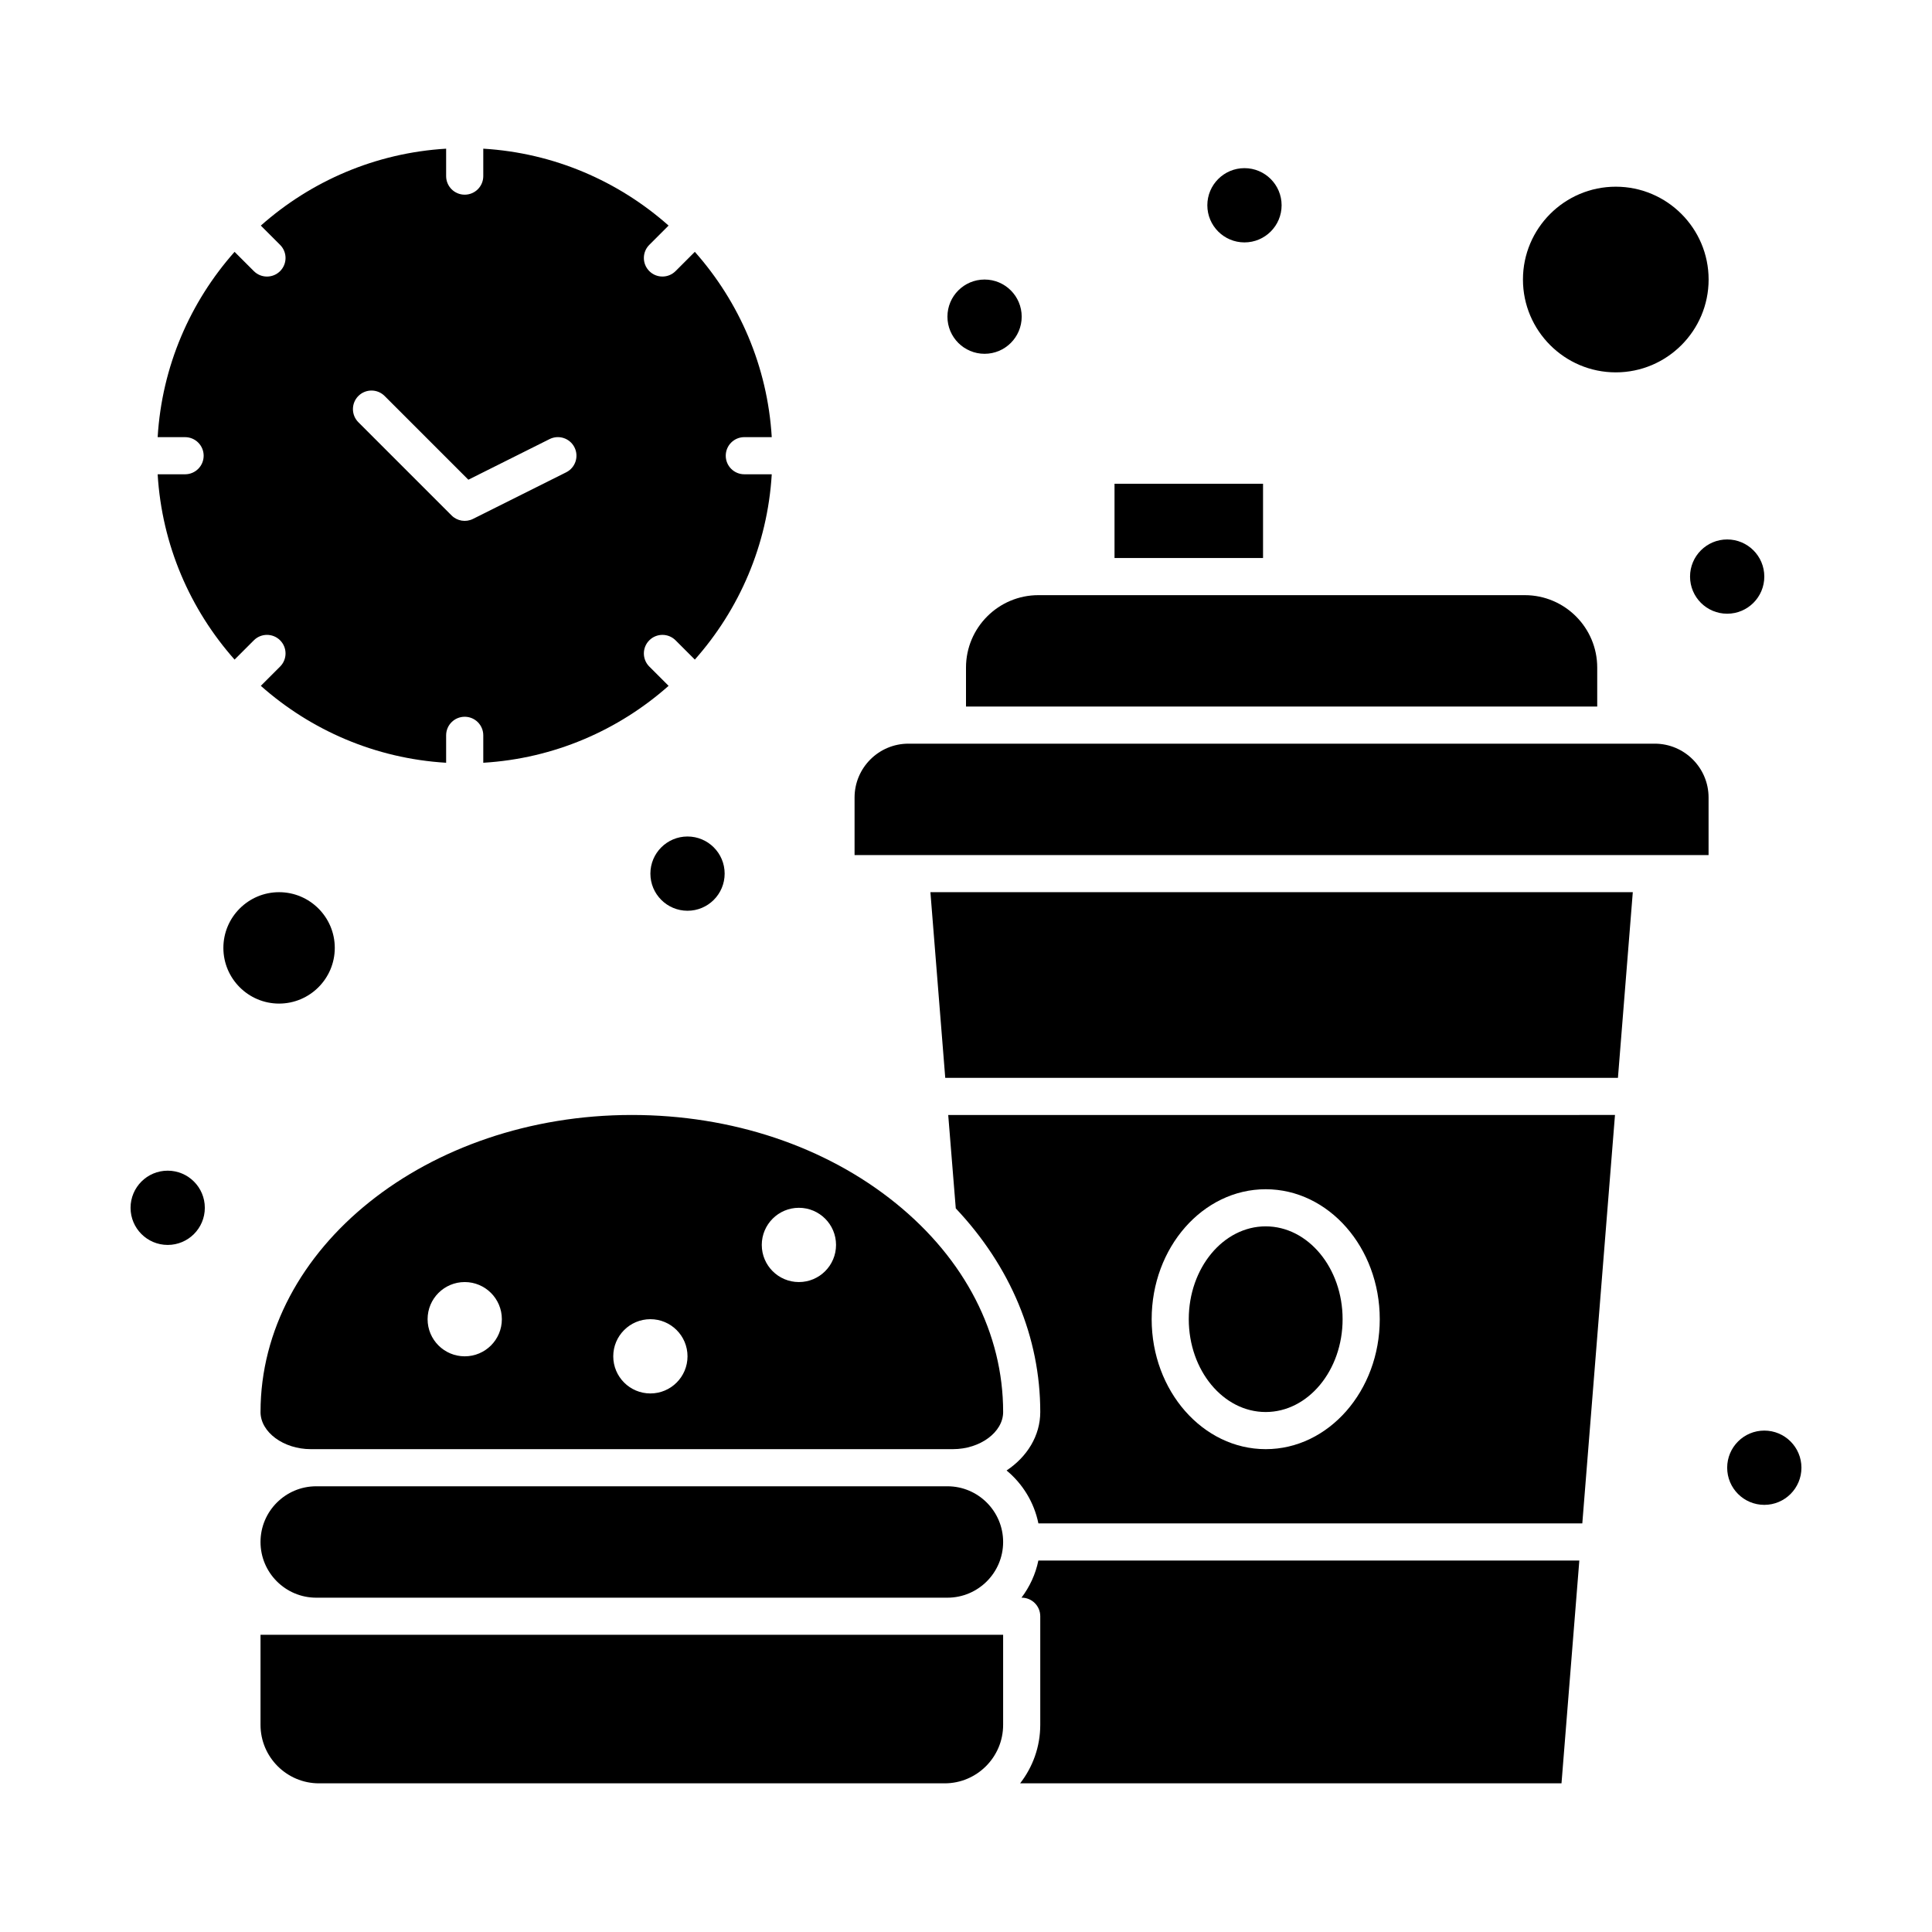 <?xml version="1.0" encoding="UTF-8"?>
<!-- Uploaded to: ICON Repo, www.iconrepo.com, Generator: ICON Repo Mixer Tools -->
<svg fill="#000000" width="800px" height="800px" version="1.1" viewBox="144 144 512 512" xmlns="http://www.w3.org/2000/svg">
 <g>
  <path d="m395.08 537.88h-167.28c-8.141 0-14.762 6.621-14.762 14.762s6.621 14.762 14.762 14.762h167.28c8.141 0 14.762-6.621 14.762-14.762s-6.621-14.762-14.762-14.762z"/>
  <path d="m414.71 567.4h0.047c2.719 0 4.922 2.203 4.922 4.922v28.781c0 5.84-2.004 11.207-5.336 15.5h143.47l4.723-59.039-143.36-0.004c-0.742 3.641-2.312 6.977-4.473 9.84z"/>
  <path d="m213.04 518.2c0 5.336 6.098 9.84 13.312 9.84h170.18c7.215 0 13.312-4.504 13.312-9.84 0-20.828-10.098-40.473-28.438-55.32-18.641-15.09-43.488-23.402-69.961-23.402-54.262 0.004-98.402 35.316-98.402 78.723zm54.117-14.762c-5.434 0-9.84-4.406-9.84-9.84s4.406-9.84 9.84-9.84 9.84 4.406 9.84 9.84c0.004 5.438-4.402 9.84-9.84 9.84zm88.562-39.359c5.434 0 9.84 4.406 9.84 9.84 0 5.434-4.406 9.84-9.84 9.84s-9.84-4.406-9.84-9.84c0-5.434 4.406-9.84 9.84-9.84zm-29.52 39.359c0 5.434-4.406 9.84-9.84 9.84s-9.84-4.406-9.84-9.84 4.406-9.84 9.84-9.84 9.84 4.406 9.84 9.84z"/>
  <path d="m213.04 577.24v23.863c0 8.547 6.953 15.5 15.5 15.5h165.8c8.547 0 15.5-6.953 15.5-15.5v-23.863h-196.8z"/>
  <path d="m439.36 272.2h39.359v19.68h-39.359z"/>
  <path d="m572.2 242.68c13.566 0 24.602-11.035 24.602-24.602s-11.035-24.602-24.602-24.602c-13.566 0-24.602 11.035-24.602 24.602 0 13.562 11.035 24.602 24.602 24.602z"/>
  <path d="m193.05 269.69h-7.269c1.125 18.781 8.633 35.859 20.383 49.109l5.109-5.109c1.922-1.922 5.039-1.922 6.957 0 1.922 1.922 1.922 5.035 0 6.957l-5.109 5.109c13.25 11.75 30.328 19.258 49.109 20.383v-7.269c0-2.719 2.203-4.922 4.922-4.922s4.922 2.203 4.922 4.922v7.269c18.781-1.125 35.859-8.633 49.109-20.383l-5.109-5.109c-1.922-1.922-1.922-5.035 0-6.957s5.035-1.922 6.957 0l5.109 5.109c11.75-13.246 19.258-30.328 20.383-49.109h-7.269c-2.719 0-4.922-2.203-4.922-4.922s2.203-4.922 4.922-4.922h7.269c-1.125-18.781-8.633-35.859-20.383-49.109l-5.109 5.109c-1.922 1.922-5.035 1.918-6.957 0-1.922-1.922-1.922-5.039 0-6.957l5.109-5.109c-13.25-11.746-30.328-19.254-49.109-20.379v7.269c0 2.719-2.203 4.922-4.922 4.922s-4.922-2.203-4.922-4.922v-7.269c-18.781 1.125-35.859 8.633-49.109 20.383l5.109 5.109c1.922 1.922 1.922 5.035 0 6.957s-5.035 1.918-6.957 0l-5.109-5.109c-11.75 13.246-19.258 30.328-20.383 49.109h7.269c2.719 0 4.922 2.203 4.922 4.922 0 2.715-2.203 4.918-4.922 4.918zm45.922-20.75c1.922-1.922 5.039-1.918 6.957 0l22.191 22.191 21.527-10.766c2.43-1.215 5.387-0.23 6.602 2.199s0.23 5.387-2.199 6.602l-24.699 12.352c-1.902 0.953-4.188 0.57-5.68-0.922l-24.699-24.699c-1.918-1.918-1.918-5.035 0-6.957z"/>
  <path d="m232.72 395.2c0-8.141-6.621-14.762-14.762-14.762s-14.762 6.621-14.762 14.762 6.621 14.762 14.762 14.762c8.141-0.004 14.762-6.621 14.762-14.762z"/>
  <path d="m400 320.91v10.332h167.28v-10.332c0-10.582-8.609-19.188-19.188-19.188h-113.65-15.254c-10.582 0-19.188 8.605-19.188 19.188z"/>
  <path d="m394.5 429.64h178.27l3.938-49.199h-186.14z"/>
  <path d="m479.42 518.2c11.242 0 20.383-11.035 20.383-24.602s-9.145-24.602-20.383-24.602-20.383 11.035-20.383 24.602 9.141 24.602 20.383 24.602z"/>
  <path d="m582.53 341.08h-197.79c-7.867 0-14.27 6.402-14.27 14.27v15.254h226.32v-15.254c0.004-7.867-6.398-14.27-14.266-14.27z"/>
  <path d="m397.29 464.23c14.512 15.391 22.395 34.16 22.391 53.969 0 6.293-3.504 11.891-8.926 15.492 4.246 3.516 7.293 8.43 8.434 14.027h144.14l8.66-108.24-176.7 0.004zm82.137-5.07c16.664 0 30.223 15.449 30.223 34.441 0 18.992-13.559 34.441-30.223 34.441s-30.223-15.449-30.223-34.441c0-18.992 13.555-34.441 30.223-34.441z"/>
  <path d="m621.4 532.96c0 5.438-4.406 9.844-9.84 9.844s-9.84-4.406-9.84-9.844c0-5.434 4.406-9.84 9.84-9.84s9.84 4.406 9.84 9.84"/>
  <path d="m611.56 296.8c0 5.438-4.406 9.84-9.84 9.84s-9.84-4.402-9.84-9.84c0-5.434 4.406-9.84 9.84-9.84s9.84 4.406 9.84 9.84"/>
  <path d="m483.64 198.4c0 5.434-4.406 9.84-9.844 9.84-5.434 0-9.84-4.406-9.84-9.84 0-5.434 4.406-9.84 9.84-9.84 5.438 0 9.844 4.406 9.844 9.84"/>
  <path d="m414.76 227.92c0 5.434-4.406 9.84-9.84 9.84-5.434 0-9.84-4.406-9.84-9.84 0-5.434 4.406-9.84 9.84-9.84 5.434 0 9.84 4.406 9.84 9.84"/>
  <path d="m336.04 375.52c0 5.434-4.406 9.84-9.84 9.84-5.434 0-9.84-4.406-9.84-9.84 0-5.434 4.406-9.84 9.84-9.84 5.434 0 9.84 4.406 9.84 9.84"/>
  <path d="m198.28 464.08c0 5.434-4.406 9.84-9.84 9.84s-9.84-4.406-9.84-9.84 4.406-9.84 9.84-9.84 9.84 4.406 9.84 9.84"/>
 </g>
</svg>